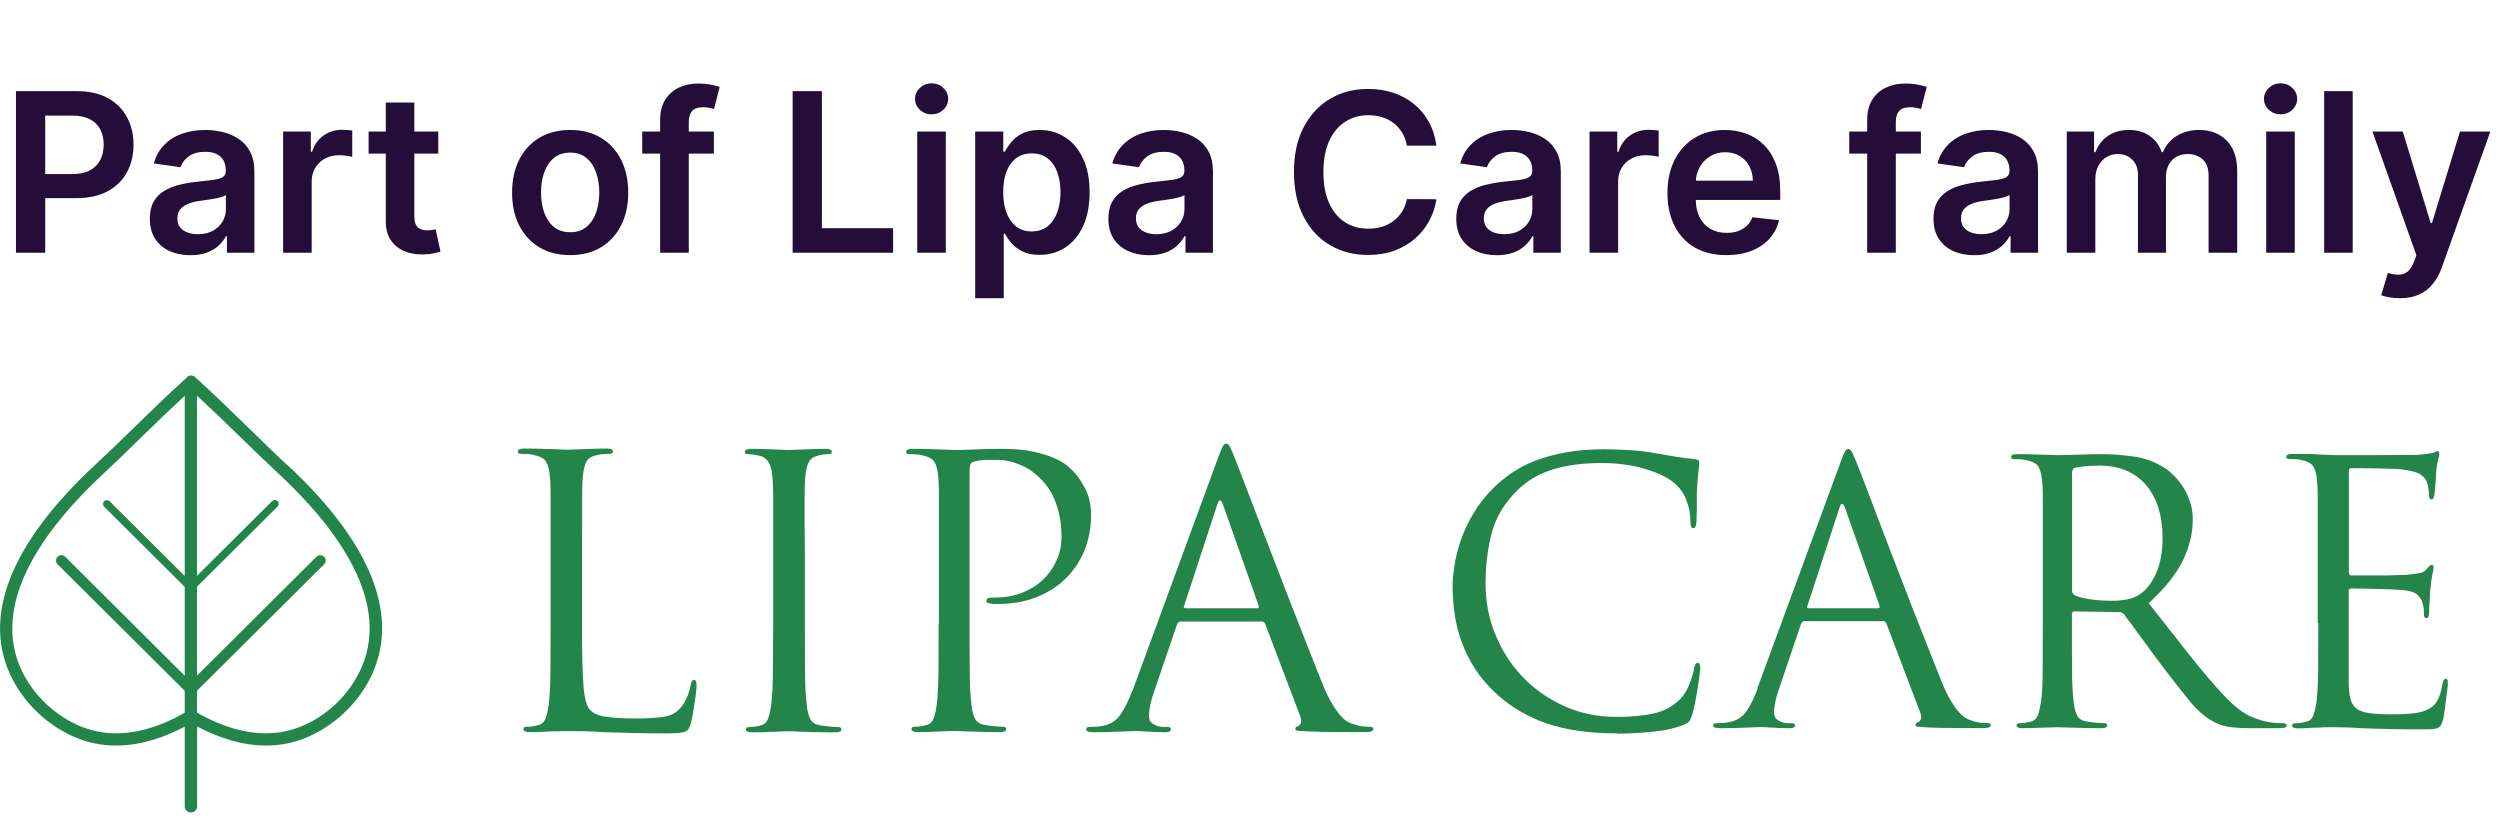 <svg width="225" height="74" viewBox="0 0 225 74" fill="none" xmlns="http://www.w3.org/2000/svg">
<path d="M1.435 22.748V8.202H6.889C8.007 8.202 8.944 8.411 9.702 8.827C10.464 9.244 11.039 9.817 11.428 10.546C11.82 11.27 12.017 12.094 12.017 13.018C12.017 13.95 11.82 14.779 11.428 15.503C11.035 16.228 10.454 16.798 9.688 17.215C8.92 17.627 7.976 17.833 6.854 17.833H3.239V15.667H6.499C7.152 15.667 7.687 15.553 8.104 15.326C8.52 15.098 8.828 14.786 9.027 14.388C9.231 13.991 9.332 13.534 9.332 13.018C9.332 12.501 9.231 12.047 9.027 11.654C8.828 11.261 8.518 10.956 8.097 10.738C7.68 10.515 7.143 10.404 6.484 10.404H4.07V22.748H1.435ZM17.136 22.968C16.445 22.968 15.822 22.845 15.268 22.599C14.719 22.348 14.283 21.978 13.961 21.491C13.644 21.003 13.485 20.401 13.485 19.686C13.485 19.071 13.599 18.562 13.826 18.16C14.054 17.757 14.364 17.435 14.757 17.194C15.15 16.952 15.592 16.77 16.085 16.647C16.582 16.519 17.096 16.427 17.626 16.37C18.265 16.303 18.784 16.244 19.181 16.192C19.579 16.135 19.868 16.05 20.048 15.937C20.233 15.818 20.325 15.636 20.325 15.39V15.347C20.325 14.812 20.166 14.398 19.849 14.104C19.532 13.811 19.075 13.664 18.478 13.664C17.849 13.664 17.349 13.801 16.98 14.076C16.615 14.35 16.369 14.675 16.241 15.049L13.841 14.708C14.03 14.045 14.342 13.491 14.778 13.046C15.214 12.596 15.746 12.26 16.376 12.037C17.006 11.81 17.702 11.697 18.464 11.697C18.99 11.697 19.513 11.758 20.034 11.881C20.555 12.004 21.03 12.208 21.461 12.492C21.892 12.771 22.238 13.152 22.498 13.635C22.763 14.118 22.896 14.722 22.896 15.447V22.748H20.424V21.249H20.339C20.183 21.552 19.963 21.836 19.679 22.101C19.399 22.362 19.047 22.572 18.62 22.733C18.199 22.89 17.704 22.968 17.136 22.968ZM17.804 21.079C18.32 21.079 18.767 20.977 19.146 20.773C19.525 20.565 19.816 20.29 20.02 19.949C20.228 19.608 20.332 19.237 20.332 18.834V17.549C20.252 17.615 20.114 17.677 19.92 17.733C19.731 17.79 19.518 17.84 19.281 17.883C19.044 17.925 18.81 17.963 18.578 17.996C18.346 18.029 18.145 18.058 17.974 18.081C17.591 18.134 17.247 18.219 16.944 18.337C16.641 18.456 16.402 18.621 16.227 18.834C16.052 19.043 15.964 19.312 15.964 19.644C15.964 20.117 16.137 20.475 16.483 20.716C16.828 20.958 17.269 21.079 17.804 21.079ZM25.481 22.748V11.838H27.974V13.657H28.088C28.287 13.027 28.628 12.542 29.11 12.201C29.598 11.855 30.154 11.682 30.779 11.682C30.922 11.682 31.08 11.689 31.255 11.704C31.435 11.713 31.584 11.73 31.703 11.753V14.118C31.594 14.081 31.421 14.047 31.184 14.019C30.952 13.986 30.727 13.969 30.51 13.969C30.041 13.969 29.619 14.071 29.245 14.275C28.876 14.473 28.585 14.751 28.372 15.106C28.159 15.461 28.052 15.87 28.052 16.334V22.748H25.481ZM39.444 11.838V13.827H33.173V11.838H39.444ZM34.721 9.225H37.292V19.466C37.292 19.812 37.344 20.077 37.449 20.262C37.557 20.442 37.7 20.565 37.875 20.631C38.05 20.697 38.244 20.731 38.457 20.731C38.618 20.731 38.765 20.719 38.897 20.695C39.035 20.671 39.139 20.65 39.21 20.631L39.643 22.641C39.506 22.688 39.309 22.741 39.054 22.797C38.803 22.854 38.495 22.887 38.13 22.897C37.486 22.916 36.906 22.819 36.39 22.606C35.874 22.388 35.465 22.052 35.162 21.597C34.863 21.142 34.717 20.574 34.721 19.892V9.225ZM51.314 22.961C50.249 22.961 49.325 22.726 48.544 22.258C47.763 21.789 47.157 21.133 46.726 20.29C46.3 19.447 46.087 18.463 46.087 17.336C46.087 16.209 46.3 15.222 46.726 14.374C47.157 13.527 47.763 12.868 48.544 12.4C49.325 11.931 50.249 11.697 51.314 11.697C52.379 11.697 53.303 11.931 54.084 12.4C54.865 12.868 55.469 13.527 55.895 14.374C56.326 15.222 56.541 16.209 56.541 17.336C56.541 18.463 56.326 19.447 55.895 20.29C55.469 21.133 54.865 21.789 54.084 22.258C53.303 22.726 52.379 22.961 51.314 22.961ZM51.328 20.901C51.906 20.901 52.389 20.742 52.777 20.425C53.165 20.103 53.454 19.672 53.644 19.133C53.838 18.593 53.935 17.991 53.935 17.329C53.935 16.661 53.838 16.057 53.644 15.518C53.454 14.973 53.165 14.54 52.777 14.218C52.389 13.896 51.906 13.735 51.328 13.735C50.736 13.735 50.244 13.896 49.851 14.218C49.463 14.54 49.171 14.973 48.977 15.518C48.788 16.057 48.693 16.661 48.693 17.329C48.693 17.991 48.788 18.593 48.977 19.133C49.171 19.672 49.463 20.103 49.851 20.425C50.244 20.742 50.736 20.901 51.328 20.901ZM64.249 11.838V13.827H57.8V11.838H64.249ZM59.412 22.748V10.809C59.412 10.075 59.564 9.464 59.867 8.976C60.175 8.489 60.587 8.124 61.103 7.883C61.619 7.641 62.192 7.52 62.821 7.52C63.267 7.52 63.662 7.556 64.007 7.627C64.353 7.698 64.609 7.762 64.775 7.819L64.263 9.807C64.154 9.774 64.017 9.741 63.851 9.708C63.685 9.67 63.501 9.651 63.297 9.651C62.819 9.651 62.48 9.767 62.282 9.999C62.087 10.226 61.99 10.553 61.99 10.979V22.748H59.412ZM71.337 22.748V8.202H73.972V20.539H80.378V22.748H71.337ZM82.552 22.748V11.838H85.123V22.748H82.552ZM83.844 10.29C83.437 10.29 83.087 10.155 82.793 9.885C82.499 9.611 82.353 9.282 82.353 8.898C82.353 8.51 82.499 8.181 82.793 7.911C83.087 7.636 83.437 7.499 83.844 7.499C84.256 7.499 84.606 7.636 84.895 7.911C85.189 8.181 85.336 8.51 85.336 8.898C85.336 9.282 85.189 9.611 84.895 9.885C84.606 10.155 84.256 10.29 83.844 10.29ZM87.766 26.838V11.838H90.295V13.643H90.444C90.576 13.377 90.763 13.096 91.005 12.797C91.246 12.494 91.573 12.236 91.985 12.023C92.397 11.805 92.923 11.697 93.562 11.697C94.405 11.697 95.165 11.912 95.842 12.343C96.523 12.769 97.063 13.401 97.461 14.239C97.863 15.072 98.065 16.095 98.065 17.307C98.065 18.505 97.868 19.523 97.475 20.361C97.082 21.199 96.547 21.838 95.87 22.279C95.193 22.719 94.426 22.939 93.569 22.939C92.944 22.939 92.425 22.835 92.013 22.627C91.602 22.419 91.27 22.168 91.019 21.874C90.773 21.576 90.581 21.294 90.444 21.029H90.337V26.838H87.766ZM90.288 17.293C90.288 17.999 90.387 18.616 90.586 19.147C90.79 19.677 91.081 20.091 91.46 20.39C91.843 20.683 92.307 20.83 92.852 20.83C93.42 20.83 93.896 20.678 94.279 20.375C94.663 20.068 94.951 19.649 95.146 19.118C95.344 18.583 95.444 17.975 95.444 17.293C95.444 16.616 95.347 16.015 95.153 15.489C94.959 14.963 94.67 14.552 94.286 14.253C93.903 13.955 93.424 13.806 92.852 13.806C92.302 13.806 91.836 13.95 91.452 14.239C91.069 14.528 90.778 14.933 90.579 15.454C90.385 15.974 90.288 16.588 90.288 17.293ZM103.406 22.968C102.714 22.968 102.092 22.845 101.538 22.599C100.988 22.348 100.553 21.978 100.231 21.491C99.914 21.003 99.755 20.401 99.755 19.686C99.755 19.071 99.869 18.562 100.096 18.16C100.323 17.757 100.633 17.435 101.026 17.194C101.419 16.952 101.862 16.77 102.354 16.647C102.852 16.519 103.365 16.427 103.896 16.37C104.535 16.303 105.053 16.244 105.451 16.192C105.849 16.135 106.138 16.05 106.317 15.937C106.502 15.818 106.594 15.636 106.594 15.39V15.347C106.594 14.812 106.436 14.398 106.119 14.104C105.801 13.811 105.344 13.664 104.748 13.664C104.118 13.664 103.619 13.801 103.249 14.076C102.885 14.35 102.638 14.675 102.511 15.049L100.11 14.708C100.299 14.045 100.612 13.491 101.048 13.046C101.483 12.596 102.016 12.26 102.646 12.037C103.275 11.81 103.971 11.697 104.734 11.697C105.259 11.697 105.782 11.758 106.303 11.881C106.824 12.004 107.3 12.208 107.731 12.492C108.162 12.771 108.507 13.152 108.768 13.635C109.033 14.118 109.165 14.722 109.165 15.447V22.748H106.694V21.249H106.609C106.452 21.552 106.232 21.836 105.948 22.101C105.669 22.362 105.316 22.572 104.89 22.733C104.469 22.89 103.974 22.968 103.406 22.968ZM104.073 21.079C104.589 21.079 105.037 20.977 105.415 20.773C105.794 20.565 106.085 20.29 106.289 19.949C106.497 19.608 106.602 19.237 106.602 18.834V17.549C106.521 17.615 106.384 17.677 106.19 17.733C106 17.79 105.787 17.84 105.55 17.883C105.314 17.925 105.079 17.963 104.847 17.996C104.615 18.029 104.414 18.058 104.244 18.081C103.86 18.134 103.517 18.219 103.214 18.337C102.911 18.456 102.672 18.621 102.496 18.834C102.321 19.043 102.234 19.312 102.234 19.644C102.234 20.117 102.406 20.475 102.752 20.716C103.098 20.958 103.538 21.079 104.073 21.079ZM129.276 13.11H126.619C126.544 12.674 126.404 12.288 126.2 11.952C125.997 11.611 125.743 11.322 125.44 11.086C125.137 10.849 124.792 10.671 124.403 10.553C124.02 10.43 123.606 10.368 123.161 10.368C122.37 10.368 121.669 10.567 121.058 10.965C120.447 11.358 119.969 11.936 119.624 12.698C119.278 13.456 119.105 14.381 119.105 15.475C119.105 16.588 119.278 17.525 119.624 18.287C119.974 19.045 120.452 19.618 121.058 20.006C121.669 20.39 122.367 20.581 123.153 20.581C123.589 20.581 123.996 20.525 124.375 20.411C124.759 20.293 125.102 20.12 125.405 19.892C125.713 19.665 125.971 19.386 126.179 19.054C126.392 18.723 126.539 18.344 126.619 17.918L129.276 17.932C129.176 18.624 128.961 19.272 128.629 19.878C128.303 20.484 127.874 21.019 127.344 21.483C126.813 21.943 126.193 22.302 125.483 22.563C124.773 22.819 123.984 22.947 123.118 22.947C121.839 22.947 120.698 22.651 119.695 22.059C118.691 21.467 117.9 20.612 117.322 19.495C116.745 18.377 116.456 17.037 116.456 15.475C116.456 13.908 116.747 12.568 117.33 11.455C117.912 10.338 118.705 9.483 119.709 8.891C120.713 8.299 121.849 8.003 123.118 8.003C123.928 8.003 124.68 8.117 125.376 8.344C126.072 8.571 126.693 8.905 127.237 9.346C127.782 9.781 128.229 10.316 128.58 10.951C128.935 11.581 129.167 12.3 129.276 13.11ZM134.714 22.968C134.023 22.968 133.4 22.845 132.846 22.599C132.297 22.348 131.861 21.978 131.539 21.491C131.222 21.003 131.064 20.401 131.064 19.686C131.064 19.071 131.177 18.562 131.404 18.16C131.632 17.757 131.942 17.435 132.335 17.194C132.728 16.952 133.171 16.77 133.663 16.647C134.16 16.519 134.674 16.427 135.204 16.37C135.843 16.303 136.362 16.244 136.76 16.192C137.157 16.135 137.446 16.05 137.626 15.937C137.811 15.818 137.903 15.636 137.903 15.39V15.347C137.903 14.812 137.744 14.398 137.427 14.104C137.11 13.811 136.653 13.664 136.056 13.664C135.427 13.664 134.927 13.801 134.558 14.076C134.193 14.35 133.947 14.675 133.819 15.049L131.419 14.708C131.608 14.045 131.921 13.491 132.356 13.046C132.792 12.596 133.324 12.26 133.954 12.037C134.584 11.81 135.28 11.697 136.042 11.697C136.568 11.697 137.091 11.758 137.612 11.881C138.133 12.004 138.609 12.208 139.039 12.492C139.47 12.771 139.816 13.152 140.076 13.635C140.342 14.118 140.474 14.722 140.474 15.447V22.748H138.002V21.249H137.917C137.761 21.552 137.541 21.836 137.257 22.101C136.977 22.362 136.625 22.572 136.199 22.733C135.777 22.89 135.282 22.968 134.714 22.968ZM135.382 21.079C135.898 21.079 136.345 20.977 136.724 20.773C137.103 20.565 137.394 20.29 137.598 19.949C137.806 19.608 137.91 19.237 137.91 18.834V17.549C137.83 17.615 137.692 17.677 137.498 17.733C137.309 17.79 137.096 17.84 136.859 17.883C136.622 17.925 136.388 17.963 136.156 17.996C135.924 18.029 135.723 18.058 135.552 18.081C135.169 18.134 134.825 18.219 134.522 18.337C134.219 18.456 133.98 18.621 133.805 18.834C133.63 19.043 133.542 19.312 133.542 19.644C133.542 20.117 133.715 20.475 134.061 20.716C134.406 20.958 134.847 21.079 135.382 21.079ZM143.059 22.748V11.838H145.552V13.657H145.666C145.865 13.027 146.206 12.542 146.689 12.201C147.176 11.855 147.733 11.682 148.358 11.682C148.5 11.682 148.658 11.689 148.833 11.704C149.013 11.713 149.163 11.73 149.281 11.753V14.118C149.172 14.081 148.999 14.047 148.762 14.019C148.53 13.986 148.306 13.969 148.088 13.969C147.619 13.969 147.198 14.071 146.824 14.275C146.454 14.473 146.163 14.751 145.95 15.106C145.737 15.461 145.63 15.87 145.63 16.334V22.748H143.059ZM155.369 22.961C154.276 22.961 153.331 22.733 152.536 22.279C151.745 21.82 151.136 21.171 150.71 20.333C150.284 19.49 150.071 18.498 150.071 17.357C150.071 16.235 150.284 15.25 150.71 14.402C151.141 13.55 151.742 12.887 152.514 12.414C153.286 11.936 154.193 11.697 155.234 11.697C155.907 11.697 156.541 11.805 157.138 12.023C157.739 12.236 158.269 12.568 158.729 13.018C159.193 13.467 159.557 14.04 159.822 14.736C160.088 15.428 160.22 16.251 160.22 17.208V17.996H151.278V16.263H157.756C157.751 15.771 157.644 15.333 157.436 14.949C157.228 14.561 156.937 14.256 156.562 14.033C156.193 13.811 155.762 13.699 155.27 13.699C154.744 13.699 154.283 13.827 153.885 14.083C153.487 14.334 153.177 14.665 152.955 15.077C152.737 15.484 152.625 15.932 152.621 16.419V17.932C152.621 18.567 152.737 19.111 152.969 19.566C153.201 20.016 153.525 20.361 153.942 20.603C154.358 20.84 154.846 20.958 155.405 20.958C155.779 20.958 156.117 20.906 156.42 20.802C156.723 20.693 156.986 20.534 157.209 20.326C157.431 20.117 157.599 19.859 157.713 19.552L160.114 19.822C159.962 20.456 159.673 21.01 159.247 21.483C158.826 21.952 158.286 22.317 157.628 22.577C156.97 22.833 156.217 22.961 155.369 22.961ZM172.882 11.838V13.827H166.433V11.838H172.882ZM168.045 22.748V10.809C168.045 10.075 168.197 9.464 168.5 8.976C168.807 8.489 169.219 8.124 169.735 7.883C170.252 7.641 170.824 7.52 171.454 7.52C171.899 7.52 172.295 7.556 172.64 7.627C172.986 7.698 173.242 7.762 173.407 7.819L172.896 9.807C172.787 9.774 172.65 9.741 172.484 9.708C172.318 9.67 172.134 9.651 171.93 9.651C171.452 9.651 171.113 9.767 170.914 9.999C170.72 10.226 170.623 10.553 170.623 10.979V22.748H168.045ZM177.663 22.968C176.972 22.968 176.349 22.845 175.795 22.599C175.246 22.348 174.811 21.978 174.489 21.491C174.171 21.003 174.013 20.401 174.013 19.686C174.013 19.071 174.126 18.562 174.354 18.16C174.581 17.757 174.891 17.435 175.284 17.194C175.677 16.952 176.12 16.77 176.612 16.647C177.109 16.519 177.623 16.427 178.153 16.37C178.793 16.303 179.311 16.244 179.709 16.192C180.107 16.135 180.395 16.05 180.575 15.937C180.76 15.818 180.852 15.636 180.852 15.39V15.347C180.852 14.812 180.694 14.398 180.376 14.104C180.059 13.811 179.602 13.664 179.006 13.664C178.376 13.664 177.876 13.801 177.507 14.076C177.143 14.35 176.896 14.675 176.768 15.049L174.368 14.708C174.557 14.045 174.87 13.491 175.305 13.046C175.741 12.596 176.274 12.26 176.903 12.037C177.533 11.81 178.229 11.697 178.991 11.697C179.517 11.697 180.04 11.758 180.561 11.881C181.082 12.004 181.558 12.208 181.989 12.492C182.42 12.771 182.765 13.152 183.026 13.635C183.291 14.118 183.423 14.722 183.423 15.447V22.748H180.952V21.249H180.866C180.71 21.552 180.49 21.836 180.206 22.101C179.927 22.362 179.574 22.572 179.148 22.733C178.726 22.89 178.232 22.968 177.663 22.968ZM178.331 21.079C178.847 21.079 179.295 20.977 179.673 20.773C180.052 20.565 180.343 20.29 180.547 19.949C180.755 19.608 180.859 19.237 180.859 18.834V17.549C180.779 17.615 180.642 17.677 180.447 17.733C180.258 17.79 180.045 17.84 179.808 17.883C179.571 17.925 179.337 17.963 179.105 17.996C178.873 18.029 178.672 18.058 178.501 18.081C178.118 18.134 177.775 18.219 177.472 18.337C177.169 18.456 176.929 18.621 176.754 18.834C176.579 19.043 176.491 19.312 176.491 19.644C176.491 20.117 176.664 20.475 177.01 20.716C177.356 20.958 177.796 21.079 178.331 21.079ZM186.009 22.748V11.838H188.466V13.692H188.594C188.821 13.067 189.197 12.579 189.723 12.229C190.249 11.874 190.876 11.697 191.605 11.697C192.344 11.697 192.966 11.876 193.473 12.236C193.984 12.591 194.344 13.077 194.553 13.692H194.666C194.908 13.086 195.315 12.603 195.888 12.243C196.465 11.879 197.15 11.697 197.94 11.697C198.944 11.697 199.763 12.014 200.398 12.648C201.032 13.283 201.349 14.208 201.349 15.425V22.748H198.771V15.823C198.771 15.146 198.591 14.651 198.232 14.338C197.872 14.021 197.431 13.863 196.911 13.863C196.29 13.863 195.805 14.057 195.455 14.445C195.109 14.829 194.936 15.328 194.936 15.944V22.748H192.415V15.716C192.415 15.153 192.244 14.703 191.903 14.367C191.567 14.031 191.127 13.863 190.582 13.863C190.213 13.863 189.877 13.957 189.574 14.147C189.271 14.331 189.029 14.594 188.849 14.935C188.67 15.271 188.58 15.664 188.58 16.114V22.748H186.009ZM203.958 22.748V11.838H206.529V22.748H203.958ZM205.25 10.29C204.843 10.29 204.493 10.155 204.199 9.885C203.906 9.611 203.759 9.282 203.759 8.898C203.759 8.51 203.906 8.181 204.199 7.911C204.493 7.636 204.843 7.499 205.25 7.499C205.662 7.499 206.013 7.636 206.301 7.911C206.595 8.181 206.742 8.51 206.742 8.898C206.742 9.282 206.595 9.611 206.301 9.885C206.013 10.155 205.662 10.29 205.25 10.29ZM211.744 8.202V22.748H209.173V8.202H211.744ZM215.985 26.838C215.635 26.838 215.311 26.81 215.012 26.753C214.719 26.701 214.484 26.64 214.309 26.569L214.906 24.566C215.28 24.675 215.614 24.727 215.907 24.722C216.201 24.717 216.459 24.625 216.681 24.445C216.909 24.27 217.1 23.976 217.257 23.564L217.477 22.975L213.521 11.838H216.248L218.762 20.077H218.876L221.397 11.838H224.132L219.764 24.069C219.56 24.646 219.29 25.141 218.954 25.553C218.618 25.97 218.206 26.287 217.718 26.505C217.235 26.727 216.658 26.838 215.985 26.838Z" fill="#250D39"/>
<g clip-path="url(#clip0_2394_348)">
<path d="M25.872 41.879C24.705 40.795 23.538 39.647 22.358 38.498C20.801 36.989 19.206 35.428 17.624 33.996C17.624 33.996 17.624 33.983 17.624 33.97C17.611 33.957 17.585 33.944 17.572 33.931C17.52 33.893 17.468 33.854 17.404 33.828C17.391 33.828 17.365 33.828 17.339 33.815C17.3 33.815 17.261 33.803 17.222 33.79C17.222 33.79 17.222 33.79 17.209 33.79C17.17 33.79 17.131 33.79 17.092 33.815C17.079 33.815 17.053 33.815 17.041 33.828C17.027 33.828 17.015 33.828 16.989 33.828C16.963 33.828 16.95 33.854 16.924 33.867C16.885 33.893 16.846 33.919 16.807 33.957C16.807 33.957 16.807 33.97 16.807 33.983C15.225 35.402 13.617 36.963 12.074 38.473C10.893 39.621 9.713 40.769 8.546 41.853C0.856 49 -1.699 55.657 1.115 61.114C2.438 63.682 4.824 65.746 7.509 66.636C8.494 66.959 9.48 67.1 10.44 67.1C12.774 67.1 14.94 66.288 16.625 65.397V72.57C16.625 72.88 16.872 73.125 17.183 73.125C17.494 73.125 17.741 72.88 17.741 72.57V65.385C19.44 66.275 21.605 67.1 23.953 67.1C24.912 67.1 25.898 66.959 26.883 66.636C29.555 65.746 31.954 63.694 33.277 61.114C36.091 55.644 33.536 48.987 25.885 41.866M7.846 65.591C5.434 64.791 3.281 62.933 2.088 60.624C-1.141 54.315 4.202 47.387 9.259 42.678C10.427 41.582 11.62 40.434 12.8 39.273C14.058 38.047 15.342 36.808 16.625 35.621V51.838L9.869 45.117C9.739 44.975 9.519 44.975 9.376 45.117C9.247 45.246 9.247 45.465 9.376 45.607L16.625 52.819V60.818L5.875 50.109C5.68 49.916 5.382 49.916 5.187 50.109C4.993 50.303 4.993 50.6 5.187 50.793L16.625 62.172V64.146C14.421 65.41 11.114 66.675 7.846 65.591ZM32.278 60.624C31.085 62.946 28.932 64.804 26.52 65.591C23.239 66.675 19.932 65.397 17.728 64.133V62.172L29.166 50.793C29.36 50.6 29.36 50.303 29.166 50.109C28.971 49.916 28.673 49.916 28.479 50.109L17.728 60.805V52.806L24.977 45.594C25.12 45.465 25.12 45.246 24.977 45.104C24.847 44.962 24.627 44.962 24.484 45.104L17.728 51.825V35.609C19.012 36.795 20.308 38.047 21.579 39.285C22.773 40.447 23.953 41.595 25.12 42.678C30.177 47.387 35.52 54.328 32.278 60.624Z" fill="#24854A"/>
<path d="M52.379 50.187V56.186C52.379 58.663 52.418 60.495 52.509 61.682C52.6 62.869 52.807 63.617 53.118 63.901C53.248 64.043 53.417 64.159 53.611 64.249C53.806 64.352 54.052 64.43 54.363 64.481C54.675 64.533 55.051 64.585 55.518 64.61C55.984 64.649 56.542 64.662 57.191 64.662C58.098 64.662 58.902 64.623 59.616 64.533C60.329 64.443 60.886 64.159 61.288 63.656C61.509 63.385 61.703 63.062 61.859 62.675C62.015 62.288 62.118 61.94 62.17 61.63C62.209 61.334 62.313 61.192 62.482 61.192C62.611 61.192 62.689 61.359 62.689 61.695C62.689 61.785 62.689 61.966 62.65 62.237C62.624 62.508 62.585 62.817 62.533 63.153C62.482 63.488 62.417 63.836 62.365 64.185C62.313 64.533 62.248 64.83 62.183 65.075C62.118 65.281 62.054 65.436 62.002 65.552C61.95 65.668 61.846 65.759 61.717 65.823C61.587 65.888 61.379 65.939 61.12 65.965C60.861 65.991 60.51 66.004 60.056 66.004C58.837 66.004 57.774 66.004 56.866 65.965C55.959 65.939 55.154 65.926 54.428 65.901C53.702 65.849 53.067 65.823 52.535 65.81C51.99 65.81 51.471 65.797 50.979 65.797C50.914 65.797 50.745 65.797 50.486 65.81C50.227 65.81 49.928 65.823 49.591 65.823C49.254 65.849 48.904 65.862 48.554 65.875C48.203 65.875 47.905 65.888 47.659 65.888C47.296 65.888 47.114 65.797 47.114 65.617C47.114 65.475 47.205 65.41 47.386 65.41C47.542 65.41 47.711 65.41 47.892 65.372C48.074 65.346 48.242 65.32 48.398 65.268C48.735 65.204 48.969 64.998 49.098 64.662C49.228 64.327 49.319 63.914 49.384 63.411C49.474 62.688 49.526 61.695 49.539 60.431C49.539 59.166 49.552 57.721 49.552 56.096V44.949C49.552 44.446 49.552 44.033 49.539 43.736C49.539 43.427 49.513 43.143 49.487 42.872C49.435 42.291 49.332 41.853 49.15 41.556C48.969 41.259 48.593 41.066 48.035 40.95C47.892 40.911 47.711 40.872 47.477 40.859C47.244 40.859 47.036 40.846 46.881 40.846C46.699 40.846 46.608 40.782 46.608 40.64C46.608 40.459 46.79 40.369 47.153 40.369C47.542 40.369 47.944 40.369 48.372 40.382C48.8 40.395 49.202 40.408 49.578 40.421C49.954 40.421 50.266 40.447 50.525 40.459C50.784 40.459 50.94 40.472 50.979 40.472C51.018 40.472 51.199 40.472 51.484 40.459C51.783 40.459 52.12 40.434 52.496 40.421C52.885 40.421 53.274 40.395 53.663 40.382C54.052 40.382 54.376 40.369 54.623 40.369C54.986 40.369 55.167 40.459 55.167 40.64C55.167 40.782 55.077 40.846 54.895 40.846C54.778 40.846 54.623 40.846 54.402 40.859C54.182 40.872 53.974 40.898 53.78 40.95C53.287 41.04 52.95 41.233 52.781 41.543C52.613 41.853 52.509 42.291 52.457 42.872C52.431 43.143 52.418 43.427 52.405 43.736C52.405 44.033 52.392 44.446 52.392 44.949V46.962" fill="#24854A"/>
<path d="M72.441 50.187V56.121C72.441 57.734 72.441 59.192 72.454 60.456C72.454 61.721 72.519 62.727 72.61 63.436C72.648 63.927 72.752 64.352 72.908 64.688C73.064 65.023 73.401 65.23 73.919 65.294C74.166 65.333 74.438 65.372 74.749 65.397C75.061 65.423 75.281 65.436 75.45 65.436C75.631 65.436 75.722 65.501 75.722 65.642C75.722 65.823 75.54 65.913 75.177 65.913C74.698 65.913 74.231 65.913 73.751 65.9C73.271 65.9 72.843 65.875 72.441 65.862C72.039 65.862 71.715 65.836 71.455 65.823C71.196 65.823 71.04 65.81 71.001 65.81C70.963 65.81 70.807 65.81 70.548 65.823C70.288 65.823 69.99 65.849 69.653 65.862C69.316 65.862 68.966 65.888 68.602 65.9C68.239 65.9 67.941 65.913 67.682 65.913C67.319 65.913 67.137 65.823 67.137 65.642C67.137 65.501 67.228 65.436 67.409 65.436C67.565 65.436 67.734 65.436 67.915 65.397C68.097 65.372 68.265 65.346 68.421 65.294C68.758 65.23 68.991 65.023 69.121 64.688C69.251 64.352 69.342 63.94 69.406 63.436C69.497 62.714 69.549 61.721 69.562 60.456C69.562 59.192 69.588 57.747 69.588 56.121V44.975C69.588 44.472 69.588 44.059 69.562 43.762C69.562 43.453 69.536 43.169 69.51 42.898C69.445 41.801 69.056 41.169 68.356 41.014C68.174 40.975 67.98 40.937 67.785 40.911C67.578 40.885 67.422 40.872 67.305 40.872C67.124 40.872 67.033 40.808 67.033 40.666C67.033 40.485 67.215 40.395 67.578 40.395C67.85 40.395 68.174 40.395 68.564 40.408C68.953 40.421 69.316 40.434 69.653 40.447C69.99 40.447 70.288 40.472 70.548 40.485C70.807 40.485 70.963 40.498 71.001 40.498C71.04 40.498 71.196 40.498 71.455 40.485C71.715 40.485 72.013 40.459 72.35 40.447C72.687 40.447 73.037 40.421 73.401 40.408C73.764 40.408 74.062 40.395 74.321 40.395C74.684 40.395 74.866 40.485 74.866 40.666C74.866 40.808 74.775 40.872 74.594 40.872C74.477 40.872 74.36 40.872 74.231 40.885C74.101 40.898 73.945 40.924 73.738 40.975C73.284 41.066 72.973 41.259 72.804 41.569C72.635 41.879 72.532 42.317 72.48 42.898C72.454 43.169 72.441 43.453 72.428 43.762C72.428 44.059 72.415 44.472 72.415 44.975V46.987" fill="#24854A"/>
<path d="M84.501 56.121V44.975C84.501 44.472 84.501 44.059 84.489 43.762C84.489 43.453 84.463 43.169 84.437 42.898C84.398 42.317 84.281 41.879 84.099 41.582C83.918 41.285 83.542 41.092 82.984 40.975C82.841 40.937 82.66 40.898 82.427 40.885C82.193 40.885 81.986 40.872 81.83 40.872C81.648 40.872 81.558 40.808 81.558 40.666C81.558 40.485 81.739 40.395 82.102 40.395C82.478 40.395 82.893 40.395 83.308 40.408C83.723 40.421 84.125 40.434 84.489 40.447C84.865 40.447 85.176 40.472 85.435 40.485C85.695 40.485 85.863 40.498 85.928 40.498C86.317 40.498 86.913 40.485 87.757 40.447C88.586 40.408 89.403 40.395 90.195 40.395C91.258 40.395 92.153 40.472 92.892 40.627C93.631 40.782 94.241 40.962 94.733 41.169C95.226 41.375 95.615 41.582 95.888 41.788C96.16 42.008 96.367 42.175 96.497 42.317C96.886 42.678 97.262 43.207 97.638 43.917C98.014 44.627 98.196 45.426 98.196 46.329C98.196 47.516 97.989 48.613 97.573 49.606C97.159 50.587 96.575 51.438 95.823 52.148C95.084 52.857 94.202 53.399 93.177 53.786C92.166 54.173 91.05 54.354 89.857 54.354H89.494C89.352 54.354 89.235 54.354 89.144 54.315C89.053 54.315 88.975 54.302 88.885 54.264C88.807 54.225 88.768 54.173 88.768 54.083C88.768 53.954 88.833 53.864 88.95 53.825C89.079 53.786 89.313 53.773 89.676 53.773C90.493 53.773 91.258 53.632 91.984 53.348C92.71 53.064 93.333 52.677 93.852 52.187C94.37 51.696 94.785 51.116 95.084 50.445C95.395 49.787 95.537 49.052 95.537 48.278C95.537 48.007 95.525 47.671 95.486 47.271C95.447 46.871 95.369 46.433 95.252 45.955C95.123 45.478 94.941 45.001 94.695 44.498C94.448 44.007 94.098 43.53 93.644 43.078C93.19 42.627 92.736 42.279 92.269 42.046C91.803 41.814 91.362 41.646 90.947 41.543C90.532 41.44 90.156 41.388 89.805 41.388H88.989C88.69 41.388 88.418 41.401 88.159 41.44C87.899 41.479 87.692 41.53 87.536 41.595C87.355 41.659 87.264 41.879 87.264 42.24V56.096C87.264 57.708 87.264 59.166 87.277 60.43C87.277 61.695 87.341 62.701 87.432 63.411C87.471 63.901 87.575 64.327 87.743 64.662C87.899 64.997 88.236 65.204 88.755 65.268C89.001 65.307 89.274 65.346 89.585 65.372C89.896 65.397 90.117 65.41 90.285 65.41C90.467 65.41 90.558 65.475 90.558 65.617C90.558 65.797 90.376 65.888 90.013 65.888C89.533 65.888 89.066 65.888 88.586 65.875C88.107 65.862 87.679 65.849 87.277 65.836C86.875 65.836 86.55 65.81 86.291 65.797C86.032 65.797 85.876 65.784 85.837 65.784C85.811 65.784 85.681 65.784 85.435 65.797C85.189 65.797 84.891 65.823 84.553 65.836C84.216 65.836 83.866 65.862 83.503 65.875C83.14 65.875 82.841 65.888 82.582 65.888C82.219 65.888 82.037 65.797 82.037 65.617C82.037 65.475 82.128 65.41 82.31 65.41C82.465 65.41 82.634 65.41 82.816 65.372C82.997 65.346 83.166 65.32 83.321 65.268C83.659 65.204 83.892 64.997 84.022 64.662C84.151 64.327 84.242 63.914 84.307 63.411C84.398 62.688 84.45 61.695 84.463 60.43C84.463 59.166 84.475 57.721 84.475 56.096" fill="#24854A"/>
<path d="M101.919 62.185L109.609 41.246C109.816 40.692 109.959 40.33 110.05 40.163C110.141 40.008 110.244 39.931 110.361 39.931C110.478 39.931 110.582 40.008 110.659 40.15C110.75 40.292 110.893 40.627 111.1 41.143C111.191 41.362 111.399 41.904 111.723 42.743C112.047 43.581 112.449 44.614 112.916 45.852C113.383 47.078 113.888 48.419 114.459 49.877C115.017 51.335 115.587 52.78 116.132 54.212C116.69 55.644 117.221 56.999 117.727 58.276C118.233 59.553 118.661 60.624 118.998 61.475C119.296 62.211 119.582 62.83 119.867 63.294C120.152 63.772 120.412 64.133 120.645 64.404C120.878 64.675 121.112 64.868 121.319 64.972C121.54 65.088 121.734 65.165 121.916 65.204C122.162 65.294 122.409 65.346 122.642 65.372C122.875 65.397 123.083 65.41 123.265 65.41C123.485 65.41 123.602 65.475 123.602 65.617C123.602 65.733 123.537 65.797 123.394 65.836C123.265 65.875 123.096 65.888 122.914 65.888H120.93C120.45 65.888 119.919 65.888 119.335 65.875C118.765 65.862 118.181 65.849 117.584 65.823C117.273 65.797 117.014 65.784 116.845 65.772C116.664 65.772 116.573 65.694 116.573 65.591C116.573 65.488 116.651 65.397 116.806 65.359C116.923 65.32 117.014 65.217 117.079 65.075C117.143 64.933 117.118 64.727 117.014 64.443L113.863 56.147C113.798 56.005 113.694 55.941 113.551 55.941H106.263C106.107 55.941 105.991 56.031 105.926 56.212L103.89 62.185C103.579 63.062 103.41 63.81 103.41 64.443C103.41 64.778 103.553 65.036 103.838 65.191C104.123 65.346 104.409 65.423 104.707 65.423H105.044C105.277 65.423 105.381 65.488 105.381 65.63C105.381 65.81 105.213 65.9 104.875 65.9C104.668 65.9 104.435 65.9 104.162 65.888C103.89 65.875 103.631 65.862 103.384 65.849C103.138 65.849 102.904 65.823 102.684 65.81C102.463 65.81 102.321 65.797 102.23 65.797C102.139 65.797 101.971 65.797 101.711 65.81C101.452 65.81 101.141 65.836 100.777 65.849C100.414 65.849 100.025 65.875 99.623 65.888C99.221 65.888 98.806 65.9 98.404 65.9C97.976 65.9 97.756 65.81 97.756 65.63C97.756 65.488 97.86 65.423 98.067 65.423C98.184 65.423 98.339 65.423 98.547 65.41C98.754 65.41 98.923 65.385 99.053 65.359C99.844 65.243 100.44 64.907 100.829 64.327C101.218 63.759 101.582 63.049 101.893 62.185M106.665 54.741H113.136C113.279 54.741 113.318 54.664 113.279 54.509L110.063 45.401C109.881 44.91 109.713 44.91 109.557 45.401L106.574 54.509C106.509 54.664 106.535 54.741 106.678 54.741" fill="#24854A"/>
<path d="M145.543 66.004C143.066 66.004 140.978 65.707 139.254 65.126C137.542 64.546 136.024 63.656 134.715 62.482C133.924 61.759 133.275 60.998 132.756 60.198C132.238 59.398 131.836 58.573 131.537 57.747C131.239 56.921 131.032 56.083 130.915 55.244C130.798 54.406 130.733 53.593 130.733 52.819C130.733 52.277 130.785 51.632 130.902 50.909C131.006 50.187 131.2 49.426 131.473 48.626C131.745 47.826 132.121 47.026 132.601 46.213C133.081 45.401 133.69 44.627 134.403 43.917C134.883 43.44 135.441 42.988 136.076 42.549C136.712 42.111 137.425 41.75 138.242 41.44C139.046 41.13 139.967 40.885 140.978 40.705C141.99 40.524 143.144 40.434 144.402 40.434C145.063 40.434 145.816 40.459 146.671 40.511C147.527 40.563 148.357 40.666 149.161 40.821C149.797 40.924 150.38 41.027 150.912 41.117C151.444 41.208 151.975 41.272 152.507 41.311C152.689 41.337 152.793 41.375 152.857 41.427C152.909 41.479 152.935 41.569 152.935 41.672C152.935 41.801 152.922 41.995 152.883 42.24C152.844 42.485 152.818 42.911 152.767 43.491C152.741 43.749 152.728 44.046 152.715 44.394C152.715 44.73 152.715 45.065 152.715 45.388C152.715 45.71 152.715 46.007 152.702 46.265C152.702 46.523 152.689 46.717 152.689 46.858C152.676 47.31 152.572 47.542 152.39 47.542C152.209 47.542 152.131 47.31 152.131 46.858C152.131 46.226 152.014 45.607 151.768 45.001C151.535 44.394 151.184 43.904 150.756 43.53C150.186 43.027 149.317 42.588 148.137 42.227C146.957 41.866 145.647 41.672 144.195 41.672C143.105 41.672 142.146 41.75 141.341 41.879C140.537 42.02 139.824 42.201 139.228 42.433C138.631 42.666 138.112 42.924 137.697 43.207C137.282 43.491 136.932 43.775 136.647 44.046C135.441 45.207 134.65 46.497 134.274 47.916C133.885 49.348 133.703 50.897 133.703 52.574C133.703 54.148 133.988 55.644 134.572 57.076C135.156 58.508 135.96 59.785 136.997 60.882C138.035 61.979 139.28 62.856 140.732 63.527C142.184 64.198 143.792 64.52 145.543 64.52C146.788 64.52 147.89 64.417 148.837 64.21C149.784 64.004 150.588 63.566 151.249 62.882C151.599 62.508 151.872 62.043 152.092 61.463C152.3 60.895 152.429 60.443 152.468 60.147C152.533 59.824 152.637 59.656 152.792 59.656C152.883 59.656 152.948 59.708 152.974 59.798C153.013 59.901 153.026 60.005 153.026 60.147C153.026 60.211 153 60.418 152.961 60.753C152.922 61.088 152.857 61.475 152.792 61.914C152.728 62.353 152.65 62.791 152.559 63.23C152.468 63.682 152.39 64.043 152.3 64.327C152.196 64.636 152.105 64.83 152.027 64.933C151.95 65.036 151.755 65.139 151.457 65.268C151.133 65.397 150.731 65.513 150.277 65.617C149.823 65.72 149.33 65.797 148.798 65.849C148.267 65.901 147.735 65.952 147.177 65.978C146.62 66.017 146.075 66.03 145.556 66.03" fill="#24854A"/>
<path d="M158.161 61.953L165.618 41.685C165.812 41.143 165.955 40.795 166.046 40.64C166.136 40.485 166.227 40.408 166.344 40.408C166.461 40.408 166.551 40.485 166.642 40.627C166.733 40.769 166.876 41.092 167.07 41.582C167.161 41.801 167.368 42.317 167.68 43.13C167.991 43.943 168.38 44.949 168.821 46.136C169.275 47.323 169.768 48.626 170.312 50.032C170.857 51.451 171.402 52.845 171.933 54.225C172.465 55.605 172.984 56.921 173.477 58.16C173.969 59.398 174.371 60.43 174.709 61.256C174.994 61.979 175.279 62.559 175.551 63.024C175.824 63.475 176.07 63.836 176.304 64.094C176.537 64.352 176.758 64.546 176.965 64.649C177.173 64.765 177.354 64.83 177.536 64.881C177.769 64.972 178.015 65.023 178.236 65.049C178.469 65.075 178.664 65.075 178.845 65.075C179.066 65.075 179.17 65.139 179.17 65.268C179.17 65.372 179.105 65.449 178.975 65.475C178.845 65.513 178.69 65.526 178.521 65.526H176.602C176.135 65.526 175.616 65.526 175.059 65.513C174.501 65.513 173.943 65.488 173.373 65.462C173.075 65.436 172.828 65.423 172.66 65.41C172.478 65.41 172.387 65.333 172.387 65.23C172.387 65.126 172.465 65.049 172.621 64.998C172.737 64.959 172.815 64.868 172.88 64.727C172.945 64.585 172.919 64.391 172.815 64.12L169.768 56.096C169.703 55.967 169.612 55.902 169.469 55.902H162.415C162.259 55.902 162.155 55.992 162.09 56.16L160.132 61.94C159.821 62.791 159.665 63.514 159.665 64.133C159.665 64.456 159.808 64.701 160.08 64.856C160.353 65.01 160.638 65.088 160.91 65.088H161.234C161.455 65.088 161.559 65.152 161.559 65.281C161.559 65.449 161.403 65.539 161.066 65.539C160.871 65.539 160.638 65.539 160.379 65.526C160.119 65.526 159.86 65.501 159.626 65.488C159.38 65.488 159.16 65.475 158.952 65.449C158.745 65.449 158.602 65.436 158.511 65.436C158.42 65.436 158.252 65.436 158.005 65.449C157.759 65.462 157.448 65.475 157.098 65.488C156.747 65.501 156.371 65.513 155.982 65.526C155.58 65.526 155.191 65.539 154.802 65.539C154.387 65.539 154.18 65.449 154.18 65.281C154.18 65.152 154.283 65.088 154.478 65.088C154.595 65.088 154.737 65.088 154.945 65.075C155.139 65.075 155.308 65.049 155.438 65.023C156.203 64.92 156.786 64.585 157.162 64.03C157.551 63.475 157.889 62.791 158.2 61.953M162.765 54.741H169.028C169.158 54.741 169.197 54.664 169.158 54.509L166.046 45.697C165.864 45.22 165.709 45.22 165.553 45.697L162.674 54.509C162.609 54.664 162.635 54.741 162.765 54.741Z" fill="#24854A"/>
<path d="M183.852 56.07V45.285C183.852 44.794 183.852 44.407 183.839 44.11C183.839 43.814 183.813 43.543 183.787 43.285C183.735 42.717 183.632 42.291 183.463 42.008C183.281 41.724 182.931 41.53 182.374 41.414C182.244 41.375 182.062 41.35 181.829 41.337C181.596 41.337 181.414 41.324 181.258 41.324C181.09 41.324 180.999 41.259 180.999 41.13C180.999 40.95 181.168 40.872 181.518 40.872C181.868 40.872 182.283 40.872 182.698 40.885C183.113 40.898 183.502 40.911 183.865 40.924C184.228 40.924 184.526 40.95 184.786 40.95C185.032 40.95 185.188 40.963 185.227 40.963C185.317 40.963 185.512 40.963 185.836 40.95C186.147 40.95 186.511 40.937 186.913 40.924C187.315 40.911 187.717 40.898 188.106 40.885C188.495 40.885 188.832 40.872 189.091 40.872C190.142 40.872 191.179 40.95 192.23 41.117C193.267 41.285 194.227 41.685 195.096 42.304C195.29 42.459 195.524 42.666 195.783 42.936C196.042 43.207 196.289 43.53 196.522 43.904C196.756 44.278 196.95 44.704 197.106 45.181C197.274 45.659 197.352 46.188 197.352 46.755C197.352 47.968 197.054 49.194 196.47 50.419C195.887 51.645 194.849 52.935 193.384 54.289C194.732 56.005 195.977 57.579 197.093 58.998C198.208 60.405 199.245 61.63 200.205 62.649C201.1 63.578 201.891 64.198 202.565 64.481C203.24 64.765 203.797 64.933 204.212 64.997C204.524 65.036 204.783 65.075 205.003 65.075C205.224 65.075 205.392 65.088 205.496 65.088C205.691 65.088 205.794 65.152 205.794 65.281C205.794 65.385 205.743 65.462 205.626 65.488C205.522 65.526 205.315 65.539 205.003 65.539H202.669C201.748 65.539 201.035 65.488 200.542 65.41C200.036 65.333 199.583 65.165 199.168 64.92C198.467 64.546 197.793 63.965 197.132 63.178C196.47 62.379 195.679 61.359 194.732 60.121C194.382 59.656 194.032 59.192 193.682 58.715C193.332 58.237 193.008 57.773 192.683 57.347C192.372 56.908 192.074 56.508 191.802 56.147C191.529 55.786 191.309 55.502 191.166 55.283C191.036 55.154 190.894 55.089 190.738 55.089L186.705 55.025C186.549 55.025 186.472 55.115 186.472 55.283V56.07C186.472 57.631 186.472 59.037 186.485 60.263C186.485 61.488 186.536 62.456 186.627 63.153C186.679 63.63 186.77 64.043 186.926 64.365C187.081 64.688 187.405 64.894 187.911 64.946C188.145 64.997 188.417 65.023 188.715 65.049C189.013 65.075 189.234 65.088 189.39 65.088C189.558 65.088 189.649 65.152 189.649 65.281C189.649 65.449 189.467 65.539 189.117 65.539C188.663 65.539 188.196 65.539 187.743 65.526C187.289 65.513 186.861 65.501 186.485 65.488C186.096 65.488 185.784 65.462 185.538 65.462C185.279 65.462 185.136 65.449 185.097 65.449C184.63 65.462 184.241 65.488 183.917 65.488C183.593 65.488 183.255 65.513 182.892 65.526C182.542 65.526 182.244 65.539 182.011 65.539C181.66 65.539 181.492 65.449 181.492 65.281C181.492 65.152 181.583 65.088 181.751 65.088C181.907 65.088 182.062 65.088 182.244 65.049C182.426 65.023 182.581 64.997 182.737 64.946C183.061 64.881 183.281 64.688 183.411 64.365C183.528 64.043 183.619 63.63 183.696 63.153C183.787 62.456 183.839 61.488 183.839 60.263C183.839 59.037 183.852 57.631 183.852 56.07ZM186.485 42.498V53.167C186.485 53.335 186.562 53.464 186.718 53.554C186.964 53.709 187.405 53.825 188.08 53.928C188.741 54.031 189.441 54.07 190.168 54.07C190.557 54.07 190.972 54.031 191.413 53.954C191.853 53.877 192.255 53.709 192.632 53.451C193.202 53.064 193.682 52.432 194.058 51.58C194.434 50.716 194.629 49.671 194.629 48.432C194.629 46.394 194.123 44.794 193.124 43.633C192.113 42.485 190.725 41.904 188.962 41.904C188.456 41.904 188.015 41.93 187.613 41.969C187.211 42.008 186.938 42.059 186.757 42.098C186.575 42.162 186.498 42.291 186.498 42.485" fill="#24854A"/>
<path d="M208.595 56.07V45.285C208.595 44.794 208.595 44.407 208.582 44.111C208.582 43.814 208.556 43.543 208.53 43.272C208.491 42.704 208.374 42.279 208.206 41.995C208.024 41.711 207.674 41.517 207.13 41.401C207 41.362 206.818 41.337 206.585 41.324C206.351 41.324 206.157 41.311 206.014 41.311C205.846 41.311 205.755 41.246 205.755 41.117C205.755 40.95 205.923 40.859 206.287 40.859H207.467C207.882 40.859 208.271 40.859 208.647 40.898L209.996 40.963H213.562C214.444 40.963 215.274 40.963 216.052 40.95C216.83 40.95 217.323 40.937 217.517 40.937C218.153 40.898 218.619 40.834 218.931 40.769C219.021 40.756 219.099 40.718 219.164 40.666C219.229 40.627 219.307 40.601 219.398 40.601C219.488 40.601 219.527 40.705 219.527 40.898C219.527 41.014 219.488 41.182 219.423 41.401C219.359 41.633 219.307 41.969 219.255 42.433C219.255 42.524 219.255 42.666 219.242 42.859C219.229 43.053 219.216 43.272 219.19 43.491C219.164 43.724 219.151 43.943 219.138 44.149C219.125 44.356 219.112 44.498 219.086 44.588C219.06 44.678 219.034 44.756 219.008 44.833C218.97 44.91 218.931 44.949 218.866 44.949C218.684 44.949 218.606 44.807 218.606 44.523C218.606 44.42 218.606 44.239 218.568 44.007C218.542 43.775 218.49 43.556 218.412 43.349C218.295 43.091 218.101 42.872 217.815 42.678C217.53 42.498 216.947 42.343 216.078 42.24C215.948 42.214 215.65 42.201 215.196 42.188C214.742 42.175 214.249 42.162 213.756 42.15C213.251 42.15 212.784 42.137 212.369 42.137H211.591C211.461 42.137 211.396 42.24 211.396 42.459V51.464C211.396 51.684 211.461 51.787 211.591 51.787H214.068C214.651 51.787 215.196 51.787 215.728 51.761C216.259 51.761 216.609 51.735 216.817 51.709C217.206 51.671 217.53 51.619 217.764 51.58C218.01 51.542 218.204 51.425 218.36 51.258C218.594 50.974 218.762 50.832 218.853 50.832C218.957 50.832 219.021 50.922 219.021 51.09C219.021 51.193 218.983 51.387 218.918 51.684C218.853 51.967 218.801 52.38 218.749 52.922C218.723 53.09 218.71 53.283 218.697 53.49C218.697 53.696 218.671 53.903 218.671 54.109C218.658 54.315 218.645 54.496 218.632 54.664C218.632 54.819 218.619 54.935 218.619 55.012C218.619 55.141 218.619 55.283 218.581 55.425C218.555 55.567 218.49 55.631 218.386 55.631C218.23 55.631 218.153 55.528 218.153 55.334C218.153 55.154 218.153 54.986 218.14 54.831C218.14 54.677 218.088 54.483 218.023 54.264C217.958 54.019 217.815 53.786 217.595 53.554C217.374 53.322 216.947 53.18 216.311 53.115C216.091 53.103 215.753 53.077 215.287 53.051C214.807 53.025 214.327 53.012 213.834 52.999C213.341 52.999 212.887 52.986 212.459 52.974C212.032 52.974 211.759 52.961 211.617 52.961C211.461 52.961 211.383 53.038 211.383 53.193V61.617C211.409 62.185 211.461 62.637 211.565 62.985C211.668 63.32 211.85 63.604 212.122 63.798C212.395 63.991 212.771 64.12 213.251 64.185C213.73 64.249 214.379 64.288 215.183 64.288C215.624 64.288 216.142 64.288 216.752 64.236C217.362 64.21 217.893 64.107 218.334 63.927C218.775 63.746 219.099 63.488 219.32 63.127C219.54 62.766 219.709 62.249 219.813 61.579C219.877 61.256 219.981 61.088 220.111 61.088C220.215 61.088 220.279 61.14 220.292 61.256C220.292 61.359 220.305 61.475 220.305 61.579C220.305 61.643 220.292 61.811 220.253 62.082C220.215 62.353 220.176 62.662 220.137 62.998C220.098 63.333 220.046 63.669 220.007 64.004C219.968 64.327 219.916 64.585 219.877 64.765C219.813 64.985 219.748 65.152 219.683 65.268C219.618 65.385 219.514 65.462 219.385 65.526C219.255 65.578 219.086 65.604 218.892 65.63C218.697 65.63 218.438 65.642 218.101 65.642C216.856 65.642 215.779 65.642 214.872 65.604C213.964 65.591 213.199 65.565 212.563 65.539C211.928 65.488 211.409 65.475 210.994 65.462C210.579 65.462 210.255 65.449 210.008 65.449H209.581C209.334 65.449 209.049 65.449 208.699 65.488C208.374 65.488 208.037 65.488 207.687 65.526C207.337 65.552 207.039 65.552 206.805 65.552C206.455 65.552 206.287 65.462 206.287 65.294C206.287 65.165 206.377 65.101 206.546 65.101C206.702 65.101 206.87 65.088 207.039 65.062C207.207 65.036 207.376 65.01 207.532 64.959C207.856 64.894 208.089 64.701 208.206 64.365C208.323 64.043 208.413 63.643 208.491 63.166C208.569 62.469 208.621 61.501 208.634 60.276C208.634 59.05 208.647 57.644 208.647 56.083" fill="#24854A"/>
</g>
<defs>
<clipPath id="clip0_2394_348">
<rect width="220.28" height="39.336" fill="white" transform="translate(0 33.79)"/>
</clipPath>
</defs>
</svg>
